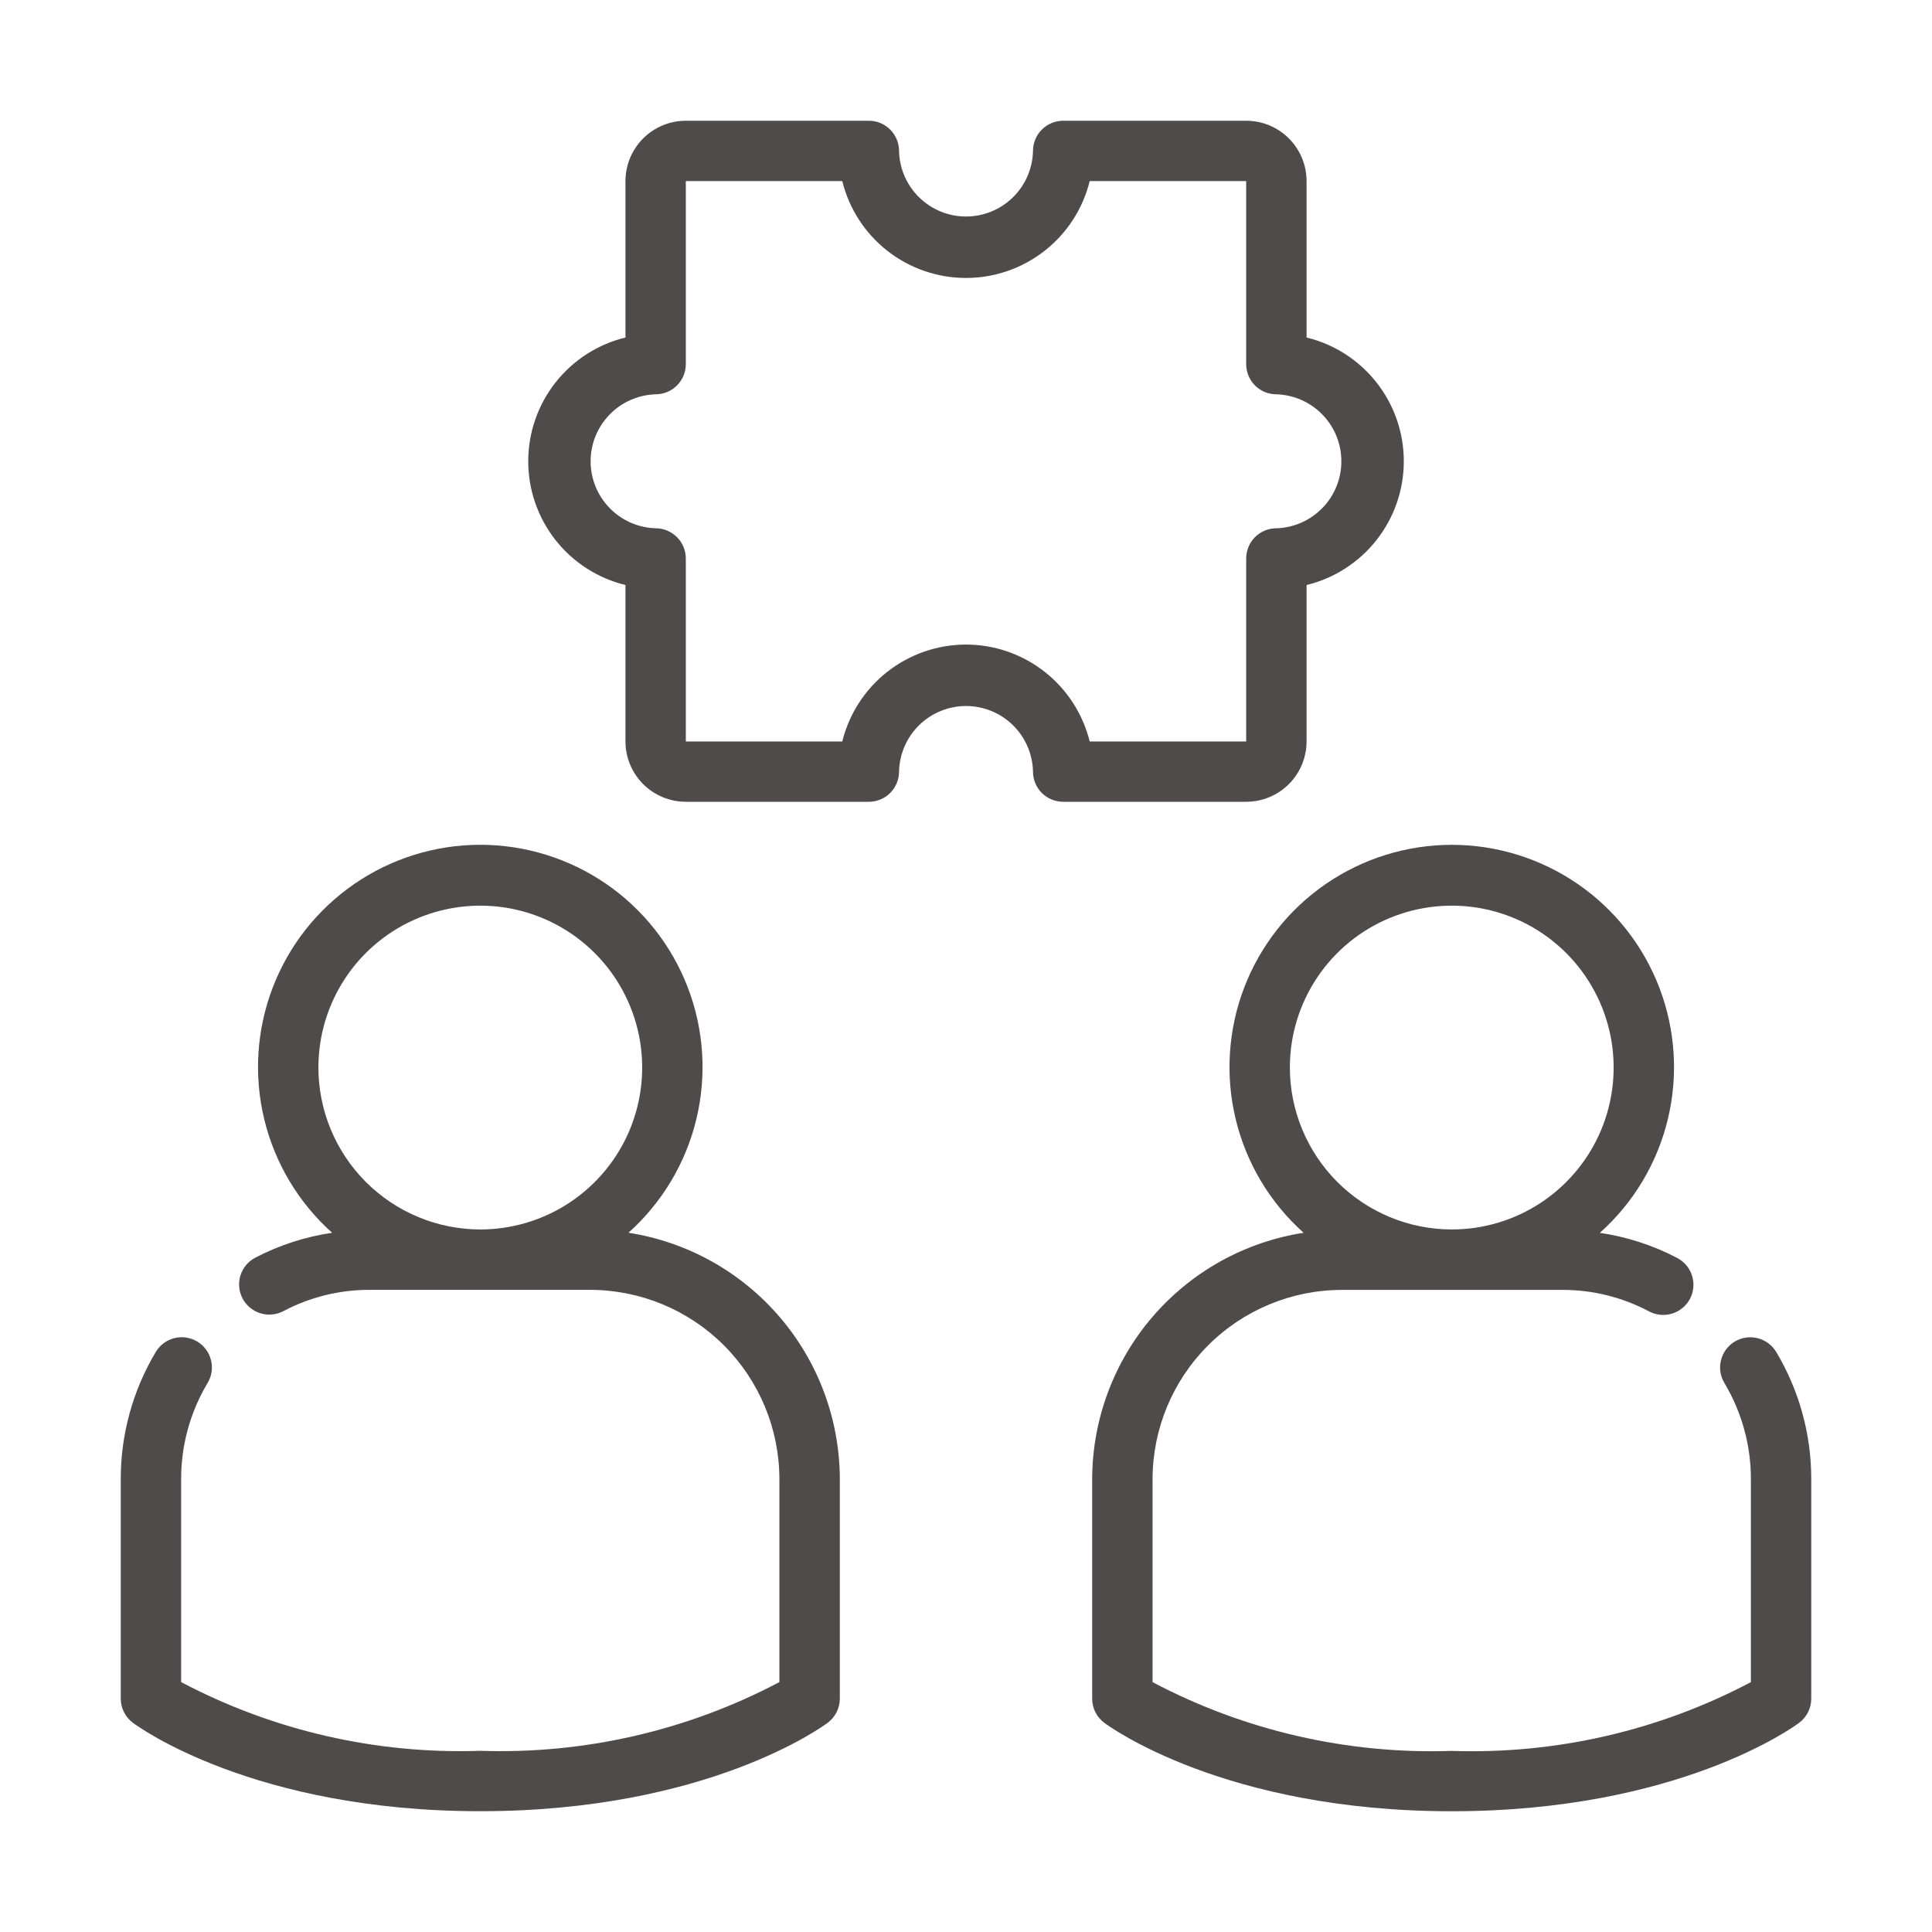 <svg width="46" height="46" viewBox="0 0 46 46" fill="none" xmlns="http://www.w3.org/2000/svg">
<g clip-path="url(#clip0_2734_10)">
<path d="M42.29 32.188C42.241 32.108 42.177 32.037 42.101 31.981C42.025 31.925 41.939 31.884 41.848 31.861C41.663 31.815 41.467 31.844 41.303 31.942C41.14 32.041 41.022 32.2 40.976 32.385C40.93 32.57 40.959 32.765 41.057 32.929C41.471 33.621 41.689 34.412 41.688 35.219V40.051C39.496 41.208 37.041 41.772 34.565 41.688C32.088 41.772 29.633 41.208 27.442 40.051V35.219C27.443 34.024 27.918 32.879 28.763 32.034C29.608 31.189 30.754 30.713 31.948 30.712H37.181C37.903 30.707 38.614 30.881 39.252 31.218C39.336 31.264 39.428 31.293 39.523 31.304C39.618 31.314 39.714 31.305 39.806 31.278C39.898 31.251 39.983 31.206 40.057 31.145C40.131 31.085 40.192 31.01 40.237 30.926C40.281 30.841 40.309 30.749 40.317 30.653C40.326 30.558 40.315 30.462 40.286 30.371C40.257 30.28 40.211 30.196 40.148 30.123C40.086 30.05 40.011 29.991 39.925 29.947C39.352 29.648 38.732 29.448 38.092 29.353C38.892 28.639 39.455 27.699 39.708 26.657C39.961 25.616 39.892 24.522 39.51 23.52C39.128 22.519 38.451 21.657 37.568 21.049C36.685 20.441 35.639 20.115 34.567 20.115C33.495 20.115 32.448 20.44 31.565 21.048C30.682 21.655 30.005 22.517 29.622 23.518C29.24 24.52 29.17 25.613 29.423 26.655C29.676 27.697 30.239 28.637 31.038 29.352C29.637 29.57 28.361 30.28 27.438 31.356C26.515 32.432 26.007 33.801 26.004 35.219V40.444C26.004 40.556 26.03 40.666 26.08 40.766C26.13 40.865 26.203 40.952 26.292 41.019C26.407 41.105 29.163 43.125 34.565 43.125C39.968 43.125 42.722 41.105 42.837 41.019C42.927 40.952 42.999 40.865 43.049 40.766C43.099 40.666 43.125 40.556 43.125 40.444V35.219C43.127 34.152 42.838 33.104 42.29 32.188ZM30.711 25.418C30.711 24.655 30.937 23.91 31.36 23.276C31.784 22.642 32.386 22.148 33.09 21.857C33.795 21.565 34.57 21.489 35.317 21.637C36.065 21.786 36.752 22.153 37.291 22.692C37.83 23.231 38.197 23.918 38.346 24.666C38.495 25.414 38.418 26.189 38.127 26.893C37.835 27.597 37.341 28.199 36.707 28.623C36.073 29.047 35.328 29.273 34.565 29.273C33.544 29.271 32.564 28.865 31.841 28.142C31.119 27.419 30.712 26.44 30.711 25.418ZM14.964 29.351C15.762 28.636 16.326 27.696 16.578 26.654C16.831 25.613 16.761 24.519 16.379 23.518C15.996 22.517 15.319 21.655 14.436 21.047C13.553 20.44 12.507 20.114 11.435 20.114C10.363 20.114 9.316 20.44 8.434 21.048C7.551 21.656 6.874 22.517 6.491 23.519C6.109 24.52 6.04 25.614 6.293 26.655C6.546 27.697 7.109 28.637 7.908 29.352C7.268 29.446 6.648 29.647 6.075 29.946C5.991 29.99 5.918 30.05 5.857 30.123C5.797 30.196 5.752 30.28 5.724 30.37C5.696 30.46 5.687 30.555 5.696 30.649C5.704 30.743 5.732 30.834 5.776 30.918C5.82 31.001 5.88 31.075 5.953 31.135C6.026 31.195 6.11 31.241 6.2 31.268C6.29 31.296 6.385 31.306 6.479 31.297C6.573 31.288 6.664 31.261 6.748 31.217C7.386 30.88 8.097 30.706 8.818 30.711H14.051C15.246 30.712 16.391 31.187 17.236 32.032C18.081 32.877 18.556 34.023 18.557 35.217V40.05C16.366 41.206 13.911 41.77 11.435 41.686C8.959 41.77 6.503 41.206 4.313 40.05V35.217C4.311 34.411 4.529 33.62 4.943 32.928C4.991 32.847 5.024 32.757 5.038 32.664C5.052 32.571 5.047 32.475 5.024 32.384C5.001 32.292 4.961 32.206 4.904 32.13C4.848 32.054 4.778 31.99 4.697 31.942C4.533 31.843 4.337 31.814 4.152 31.86C3.967 31.907 3.808 32.024 3.71 32.188C3.162 33.103 2.874 34.15 2.875 35.217V40.443C2.875 40.554 2.901 40.664 2.951 40.764C3.001 40.864 3.073 40.951 3.163 41.018C3.278 41.104 6.032 43.124 11.435 43.124C16.837 43.124 19.593 41.104 19.708 41.018C19.797 40.951 19.87 40.864 19.92 40.764C19.97 40.664 19.996 40.554 19.996 40.443V35.217C19.993 33.8 19.485 32.431 18.562 31.355C17.64 30.28 16.364 29.569 14.964 29.351ZM7.581 25.418C7.581 24.655 7.807 23.91 8.23 23.276C8.654 22.642 9.256 22.148 9.96 21.857C10.665 21.565 11.44 21.489 12.187 21.637C12.935 21.786 13.622 22.153 14.161 22.692C14.7 23.231 15.067 23.918 15.216 24.666C15.365 25.414 15.288 26.189 14.997 26.893C14.705 27.597 14.211 28.199 13.577 28.623C12.943 29.047 12.198 29.273 11.435 29.273C10.413 29.271 9.434 28.865 8.711 28.142C7.989 27.419 7.582 26.44 7.581 25.418ZM31.109 17.654V13.929C31.769 13.768 32.356 13.391 32.776 12.856C33.196 12.322 33.424 11.662 33.424 10.982C33.424 10.303 33.196 9.643 32.776 9.109C32.356 8.574 31.769 8.197 31.109 8.036V4.312C31.109 3.931 30.957 3.566 30.688 3.296C30.418 3.027 30.053 2.875 29.671 2.875H25.314C25.123 2.875 24.94 2.951 24.805 3.086C24.671 3.22 24.595 3.403 24.595 3.594C24.586 4.011 24.414 4.408 24.116 4.7C23.818 4.991 23.418 5.155 23 5.155C22.583 5.155 22.183 4.991 21.885 4.7C21.587 4.408 21.415 4.011 21.406 3.594C21.406 3.403 21.33 3.22 21.195 3.086C21.061 2.951 20.878 2.875 20.687 2.875H16.329C15.948 2.875 15.583 3.027 15.313 3.296C15.044 3.566 14.892 3.931 14.892 4.312V8.036C14.232 8.197 13.645 8.574 13.225 9.109C12.805 9.643 12.577 10.303 12.577 10.982C12.577 11.662 12.805 12.322 13.225 12.856C13.645 13.391 14.232 13.768 14.892 13.929V17.652C14.892 18.034 15.044 18.399 15.313 18.669C15.583 18.938 15.948 19.09 16.329 19.09H20.687C20.878 19.09 21.061 19.014 21.195 18.88C21.33 18.745 21.406 18.562 21.406 18.371C21.415 17.954 21.587 17.557 21.885 17.265C22.183 16.974 22.583 16.81 23 16.81C23.418 16.81 23.818 16.974 24.116 17.265C24.414 17.557 24.586 17.954 24.595 18.371C24.595 18.562 24.671 18.745 24.805 18.88C24.94 19.014 25.123 19.09 25.314 19.09H29.671C30.053 19.09 30.418 18.938 30.688 18.669C30.957 18.399 31.109 18.034 31.109 17.652V17.654ZM23 15.347C22.322 15.347 21.663 15.575 21.129 15.993C20.595 16.411 20.217 16.996 20.054 17.654H16.329V13.297C16.329 13.106 16.253 12.923 16.118 12.789C15.983 12.654 15.8 12.578 15.61 12.578C15.195 12.566 14.802 12.392 14.513 12.094C14.224 11.797 14.062 11.398 14.062 10.983C14.062 10.568 14.224 10.17 14.513 9.872C14.802 9.574 15.195 9.401 15.61 9.388C15.8 9.388 15.983 9.313 16.118 9.178C16.253 9.043 16.329 8.86 16.329 8.67V4.312H20.054C20.217 4.971 20.595 5.555 21.129 5.973C21.663 6.391 22.322 6.618 23 6.618C23.678 6.618 24.336 6.391 24.87 5.973C25.404 5.555 25.783 4.971 25.945 4.312H29.671V8.67C29.671 8.86 29.747 9.043 29.881 9.178C30.016 9.313 30.199 9.388 30.39 9.388C30.804 9.401 31.198 9.574 31.487 9.872C31.776 10.17 31.937 10.568 31.937 10.983C31.937 11.398 31.776 11.797 31.487 12.094C31.198 12.392 30.804 12.566 30.39 12.578C30.199 12.578 30.016 12.654 29.881 12.789C29.747 12.923 29.671 13.106 29.671 13.297V17.654H25.945C25.782 16.996 25.404 16.411 24.87 15.993C24.337 15.575 23.678 15.347 23 15.347Z" fill="#4F4B4B"/>
</g>
<defs>
<clipPath id="clip0_2734_10">
<rect width="46" height="46" fill="white"/>
</clipPath>
</defs>
</svg>

